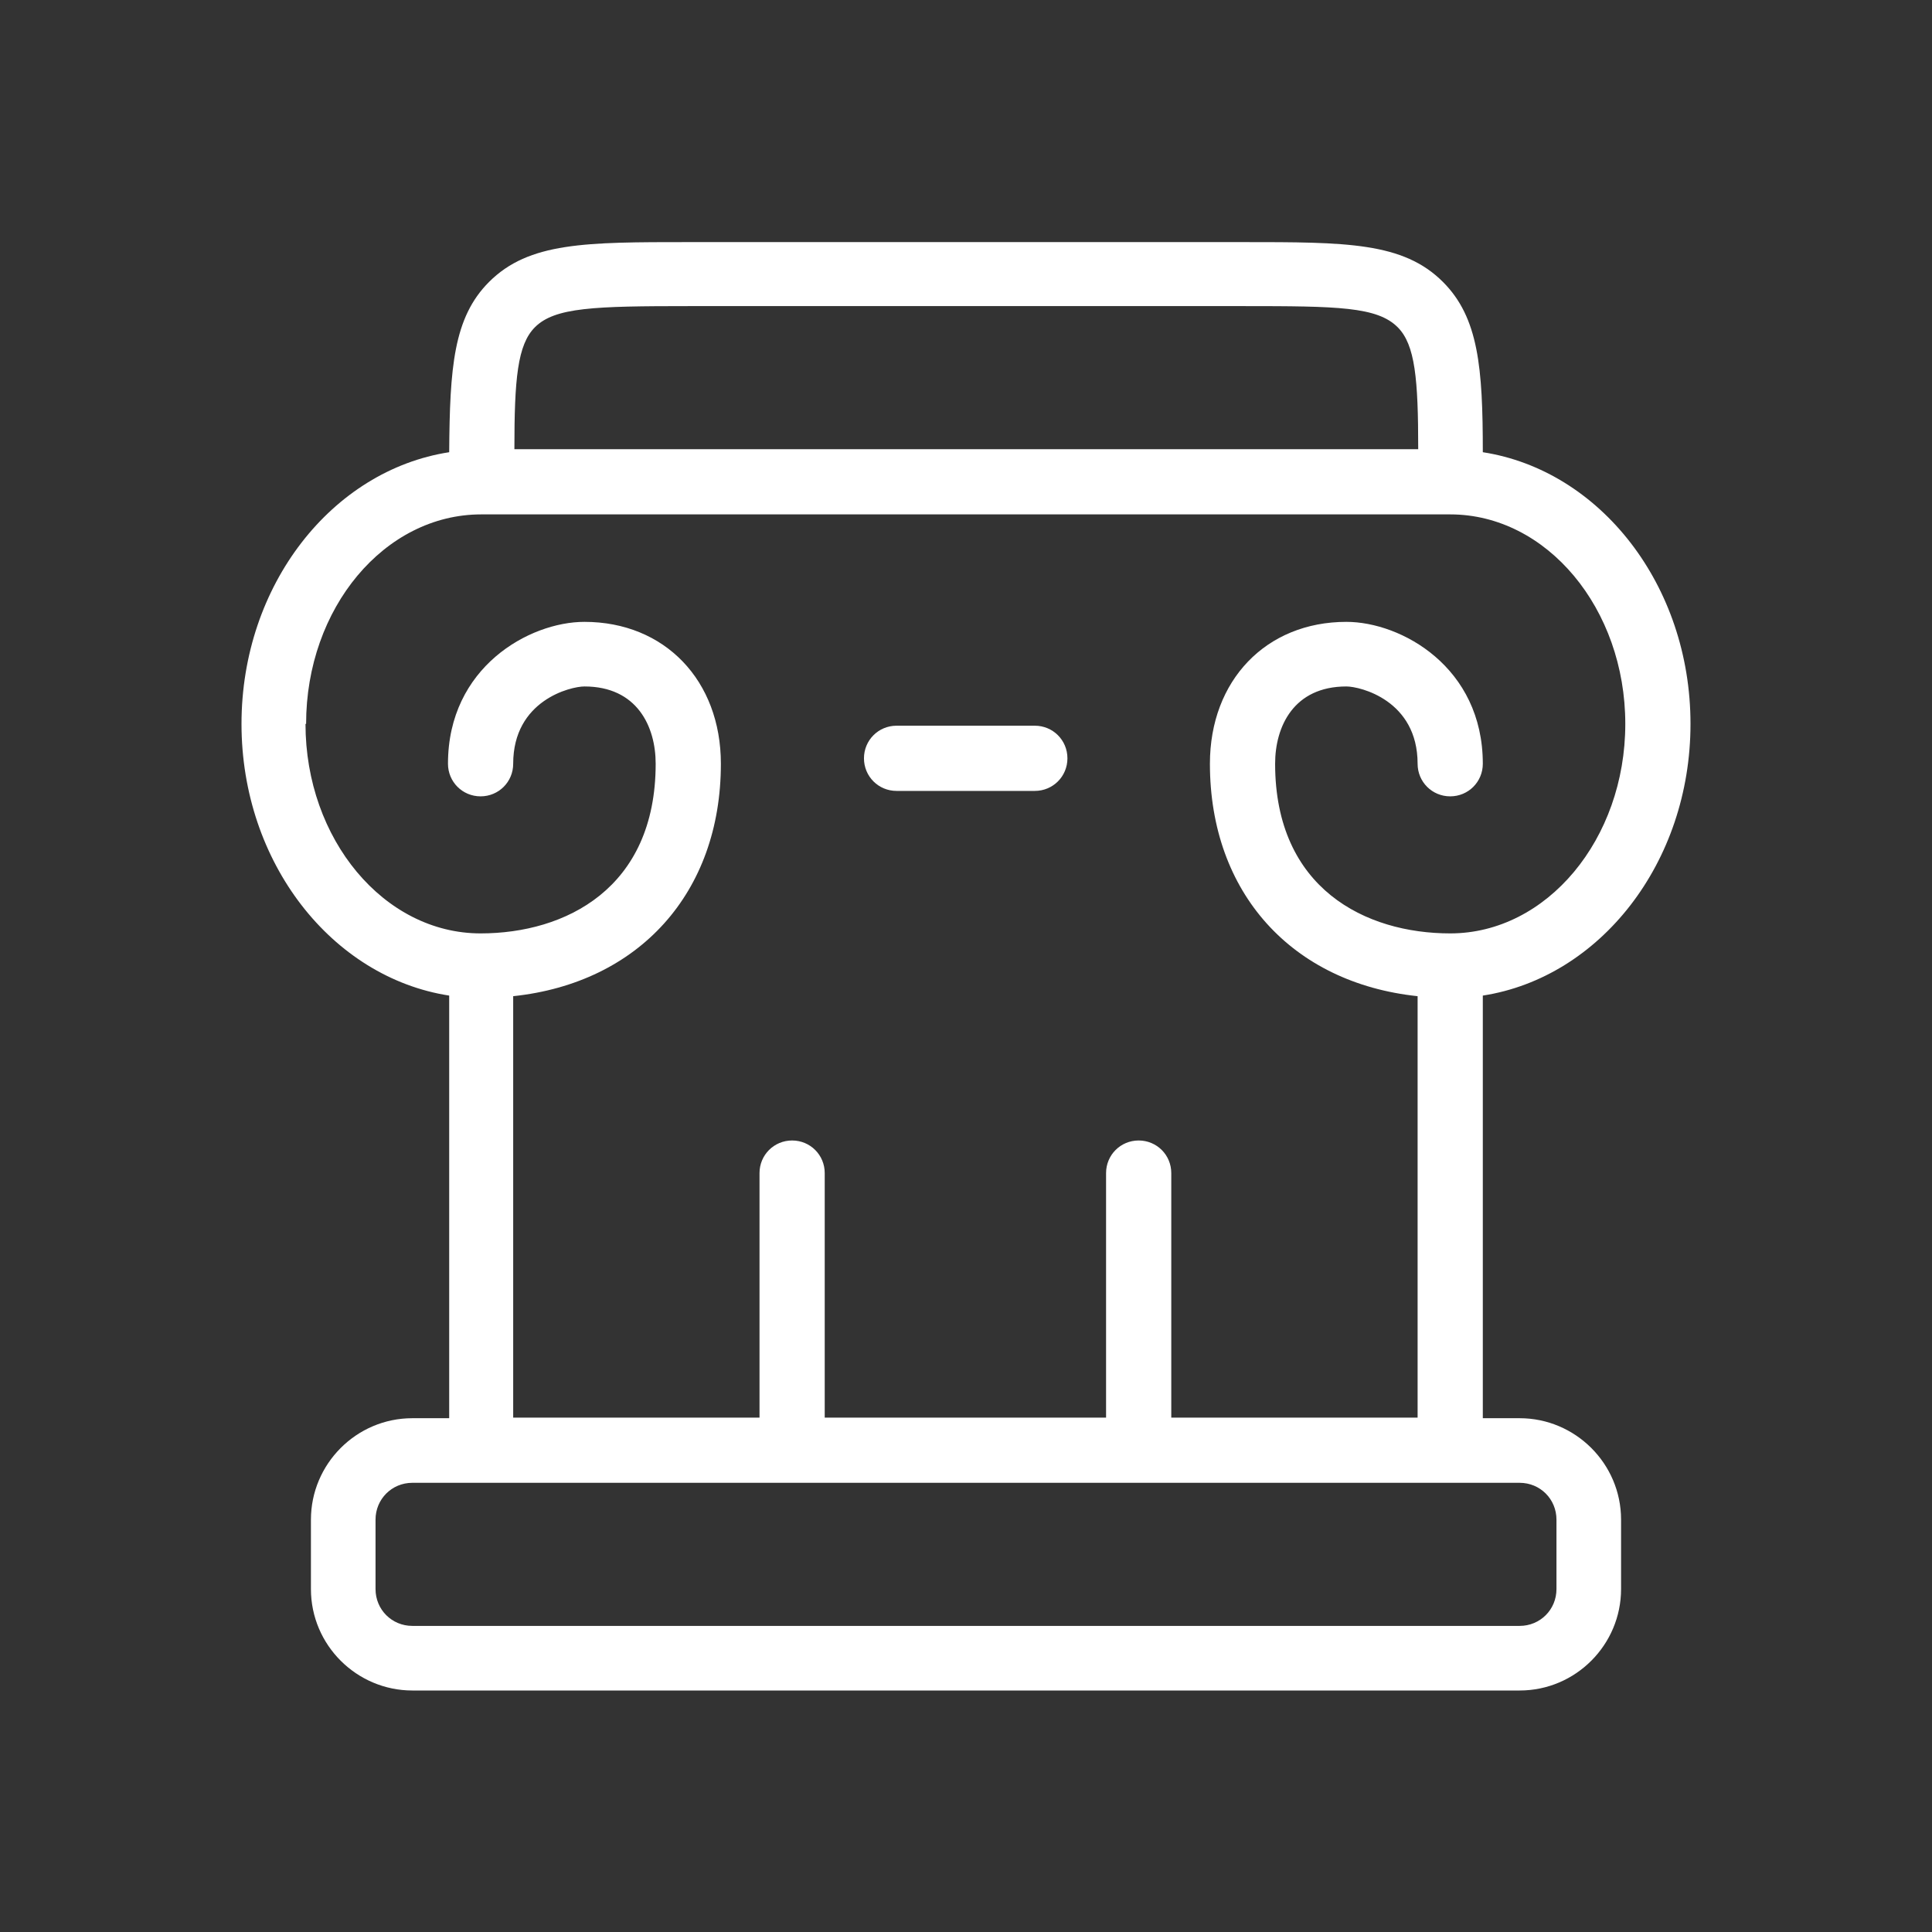 <svg xmlns="http://www.w3.org/2000/svg" id="Escultura_y_Joyer&#xED;a" data-name="Escultura y Joyer&#xED;a" viewBox="0 0 32 32"><rect x="0" y="0" width="32" height="32" fill="#333333" stroke="none"/><defs><style>      .cls-1 {        fill: #fff;      }    </style></defs><path class="cls-1" d="M25.17,23.49h-.61v-7c1.94-.3,3.44-2.2,3.44-4.5s-1.5-4.2-3.44-4.5c0-1.4-.07-2.23-.66-2.82-.66-.66-1.6-.66-3.32-.66h-9.17c-1.71,0-2.65,0-3.31.66-.59.59-.65,1.42-.66,2.82-1.94.3-3.44,2.2-3.44,4.5s1.5,4.2,3.44,4.5v7h-.61c-.93,0-1.68.76-1.68,1.68v1.15c0,.93.76,1.68,1.68,1.68h18.34c.93,0,1.68-.76,1.68-1.68v-1.15c0-.93-.76-1.68-1.68-1.68ZM8.86,5.42c.33-.33.98-.35,2.56-.35h9.17c1.57,0,2.22.01,2.56.35.29.29.34.86.34,2.02h-14.97c0-1.16.05-1.73.34-2.02ZM5.07,11.99c0-1.92,1.3-3.47,2.9-3.47h16.05c1.6,0,2.9,1.56,2.9,3.47s-1.3,3.47-2.9,3.47c-1.4,0-2.9-.74-2.9-2.81,0-.62.31-1.28,1.18-1.28.23,0,1.18.23,1.18,1.28,0,.3.24.54.54.54s.54-.24.54-.54c0-1.6-1.35-2.35-2.26-2.35-1.33,0-2.26.97-2.26,2.35,0,2.14,1.36,3.63,3.44,3.85v6.98h-4.08v-4.05c0-.3-.24-.54-.54-.54s-.54.24-.54.54v4.05h-4.66v-4.05c0-.3-.24-.54-.54-.54s-.54.24-.54.54v4.05h-4.08v-6.98c2.08-.22,3.44-1.71,3.44-3.85,0-1.38-.93-2.35-2.26-2.35-.91,0-2.26.75-2.26,2.35,0,.3.24.54.54.54s.54-.24.54-.54c0-1.05.95-1.28,1.18-1.28.87,0,1.18.66,1.18,1.28,0,2.07-1.5,2.81-2.9,2.81-1.6,0-2.9-1.56-2.9-3.47ZM25.78,26.32c0,.34-.27.61-.61.61H6.83c-.34,0-.61-.27-.61-.61v-1.15c0-.34.27-.61.61-.61h18.34c.34,0,.61.27.61.61v1.15Z"></path><path class="cls-1" d="M14.85,13.1h2.29c.3,0,.54-.24.54-.54s-.24-.54-.54-.54h-2.29c-.3,0-.54.24-.54.54s.24.54.54.54Z"></path></svg>